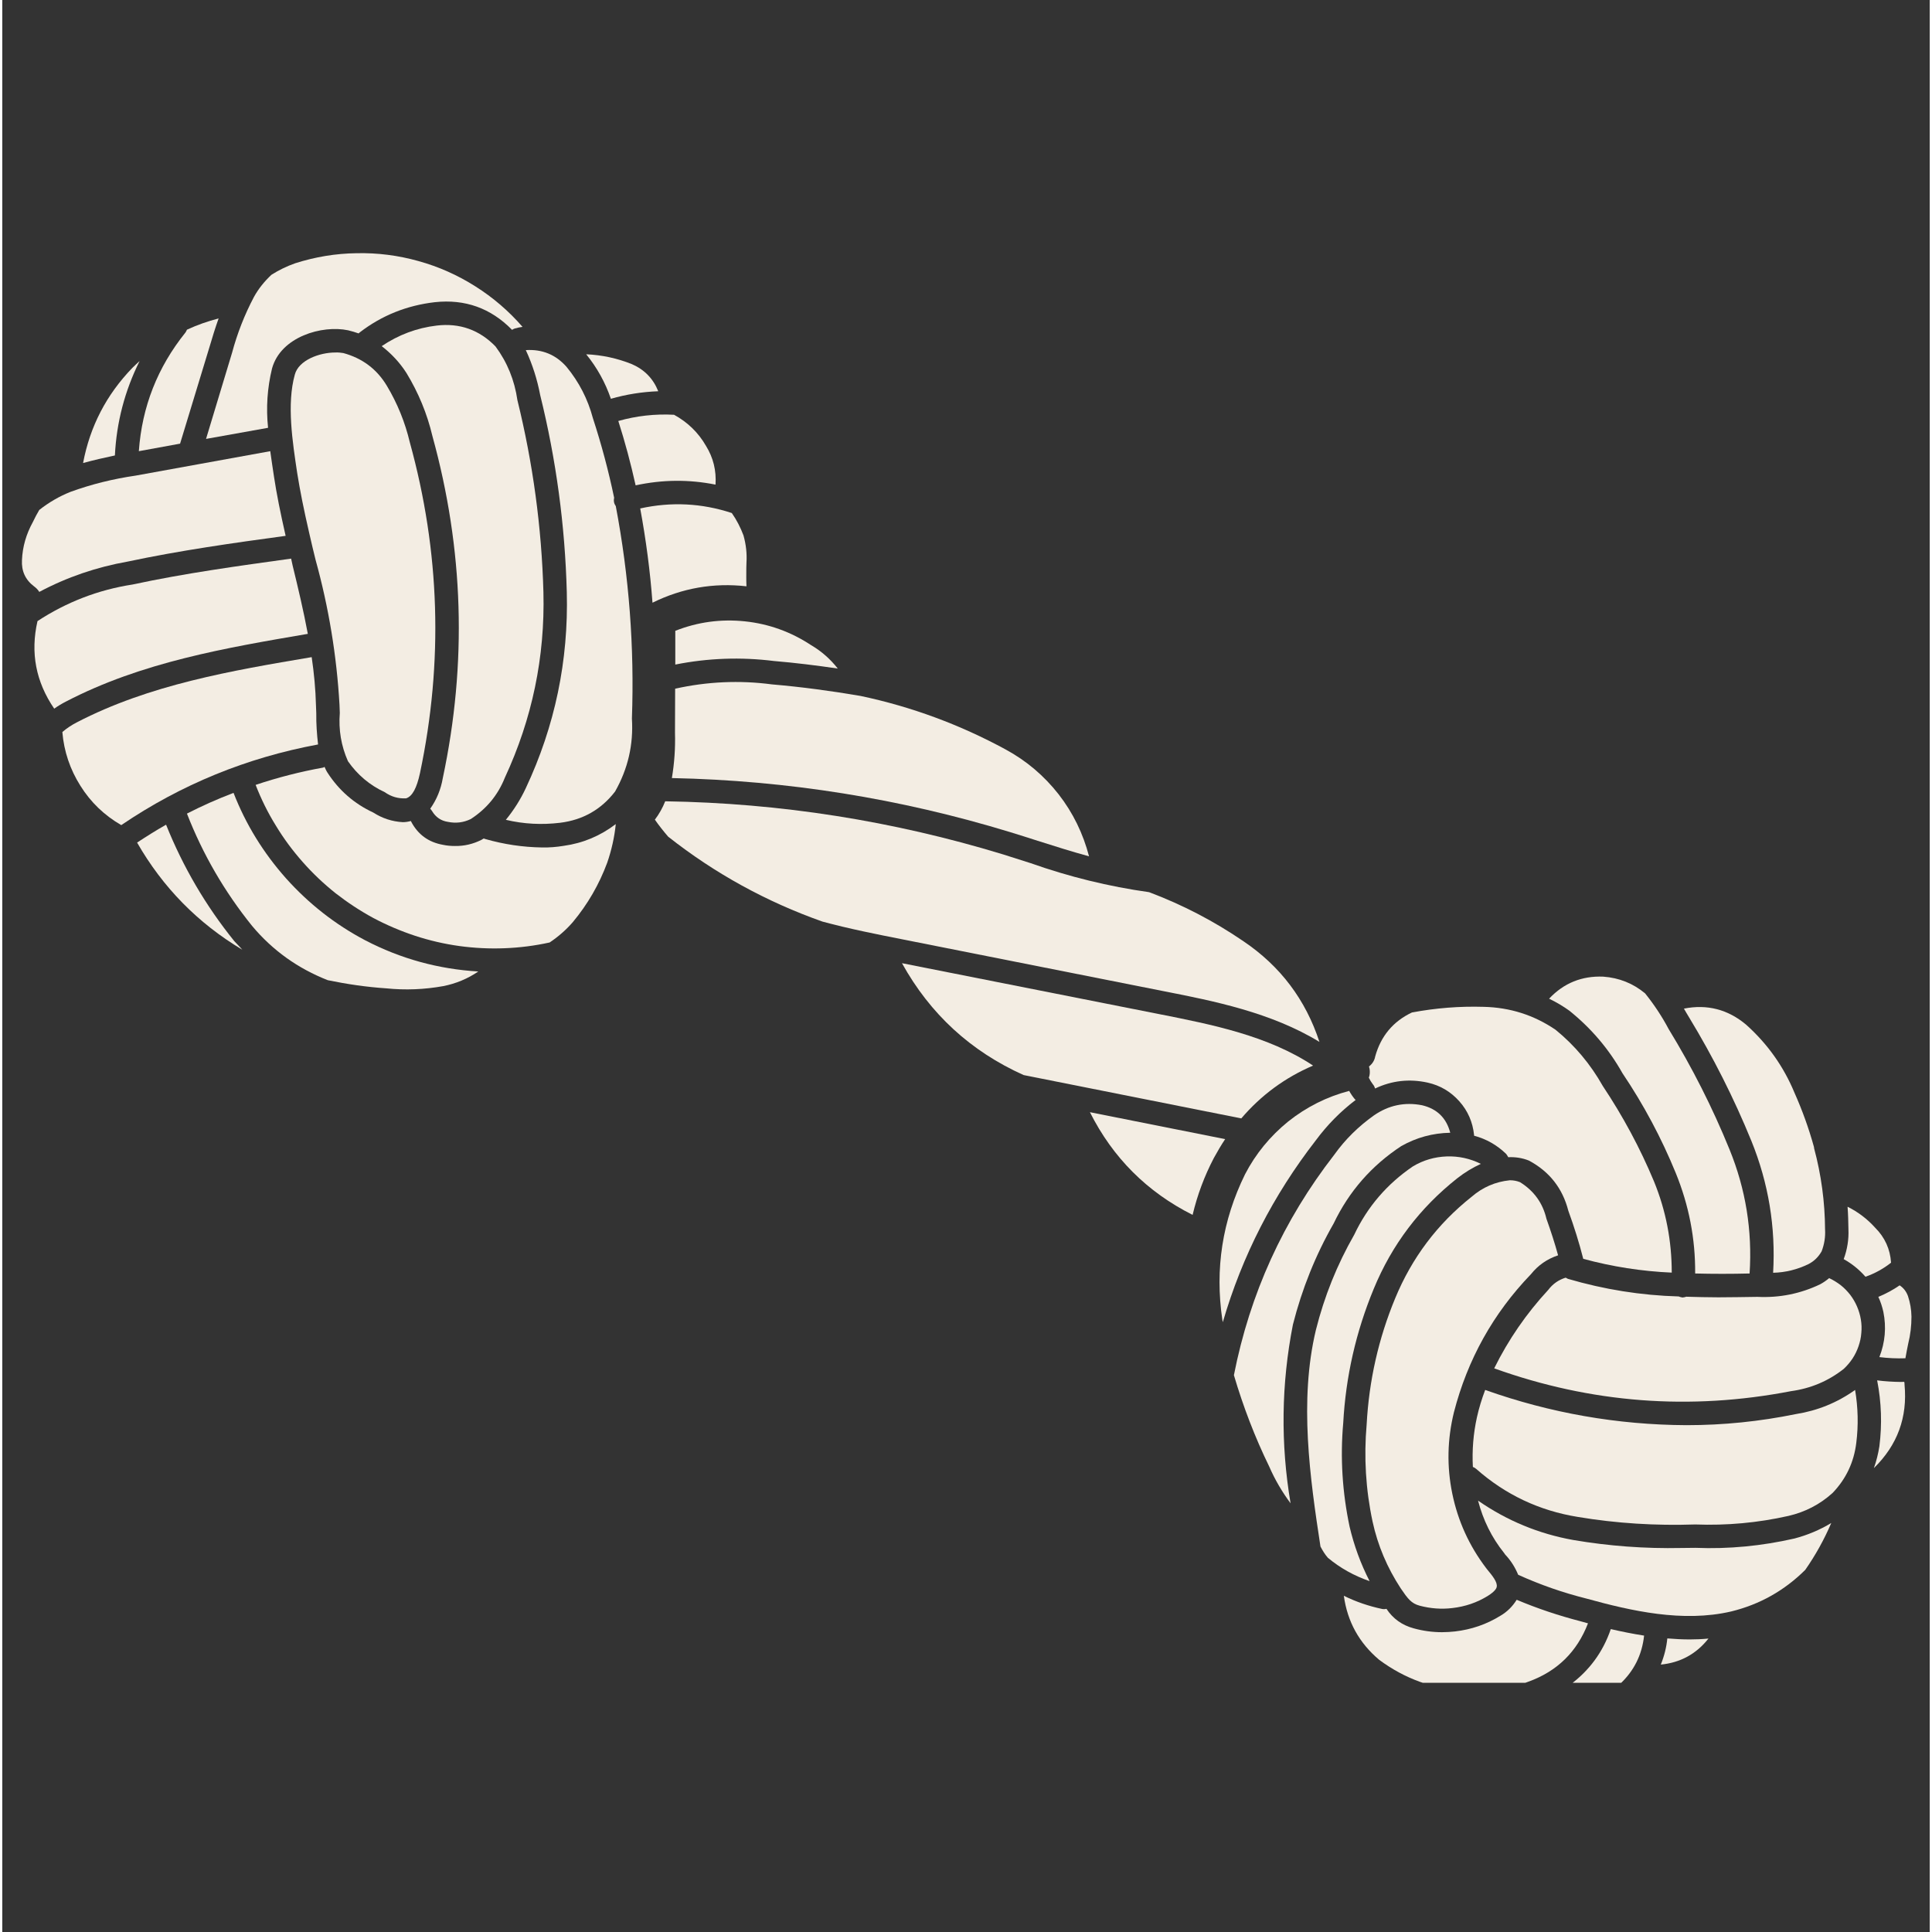 <svg version="1.0" preserveAspectRatio="xMidYMid meet" height="68" viewBox="0 0 50.88 51" zoomAndPan="magnify" width="68" xmlns:xlink="http://www.w3.org/1999/xlink" xmlns="http://www.w3.org/2000/svg"><rect x="0" y="0" width="50.88" height="51" fill="#333333" stroke="none"/><defs><clipPath id="59159f6788"><path clip-rule="nonzero" d="M 0.496 11 L 8 11 L 8 16 L 0.496 16 Z M 0.496 11"></path></clipPath><clipPath id="d189a1a069"><path clip-rule="nonzero" d="M 0.496 14 L 9 14 L 9 19 L 0.496 19 Z M 0.496 14"></path></clipPath><clipPath id="ec9094517a"><path clip-rule="nonzero" d="M 5 6.262 L 14 6.262 L 14 12 L 5 12 Z M 5 6.262"></path></clipPath><clipPath id="a5bd867b55"><path clip-rule="nonzero" d="M 41 43 L 44 43 L 44 44.422 L 41 44.422 Z M 41 43"></path></clipPath><clipPath id="84b74c3f56"><path clip-rule="nonzero" d="M 49 33 L 50.625 33 L 50.625 36 L 49 36 Z M 49 33"></path></clipPath><clipPath id="6bff67dbf3"><path clip-rule="nonzero" d="M 49 36 L 50.625 36 L 50.625 39 L 49 39 Z M 49 36"></path></clipPath><clipPath id="dd06812245"><path clip-rule="nonzero" d="M 35 42 L 42 42 L 42 44.422 L 35 44.422 Z M 35 42"></path></clipPath></defs><path fill-rule="nonzero" fill-opacity="1" d="M 3.625 9.531 C 3.562 9.59 3.496 9.648 3.434 9.711 C 2.75 10.418 2.316 11.254 2.133 12.223 C 2.414 12.145 2.695 12.082 2.973 12.023 C 3.016 11.148 3.234 10.316 3.625 9.531 Z M 3.625 9.531" fill="#f3ede3"></path><g clip-path="url(#59159f6788)"><path fill-rule="nonzero" fill-opacity="1" d="M 3.312 14.824 C 4.691 14.531 6.105 14.332 7.48 14.145 C 7.34 13.527 7.242 13.043 7.172 12.578 C 7.141 12.367 7.105 12.141 7.074 11.91 L 3.52 12.555 C 2.93 12.641 2.359 12.781 1.801 12.984 C 1.504 13.102 1.23 13.262 0.977 13.461 C 0.918 13.562 0.859 13.668 0.805 13.785 C 0.633 14.098 0.535 14.43 0.52 14.785 C 0.504 15.074 0.609 15.305 0.84 15.48 C 0.895 15.52 0.941 15.566 0.977 15.625 C 1.711 15.234 2.492 14.969 3.312 14.824 Z M 3.312 14.824" fill="#f3ede3"></path></g><path fill-rule="nonzero" fill-opacity="1" d="M 4.695 11.711 L 4.695 11.707 L 5.477 9.137 C 5.547 8.895 5.625 8.648 5.711 8.406 C 5.422 8.48 5.145 8.578 4.875 8.703 C 4.863 8.73 4.852 8.754 4.836 8.777 C 4.098 9.695 3.688 10.738 3.605 11.91 Z M 4.695 11.711" fill="#f3ede3"></path><path fill-rule="nonzero" fill-opacity="1" d="M 4.324 21.77 C 4.062 21.918 3.809 22.078 3.559 22.242 C 4.238 23.426 5.164 24.371 6.336 25.07 C 6.27 24.992 6.195 24.922 6.125 24.844 C 5.371 23.91 4.77 22.883 4.324 21.77 Z M 4.324 21.77" fill="#f3ede3"></path><g clip-path="url(#d189a1a069)"><path fill-rule="nonzero" fill-opacity="1" d="M 8.055 16.734 L 8.066 16.734 C 7.953 16.125 7.809 15.52 7.664 14.926 C 7.652 14.863 7.637 14.809 7.625 14.746 C 6.242 14.938 4.816 15.133 3.438 15.43 C 2.531 15.57 1.695 15.895 0.93 16.395 C 0.738 17.23 0.887 18 1.371 18.707 C 1.469 18.637 1.574 18.574 1.68 18.52 C 3.676 17.48 5.902 17.102 8.055 16.734 Z M 8.055 16.734" fill="#f3ede3"></path></g><path fill-rule="nonzero" fill-opacity="1" d="M 6.105 20.93 C 5.684 21.09 5.273 21.273 4.875 21.477 C 5.293 22.551 5.867 23.539 6.594 24.441 C 7.137 25.09 7.805 25.566 8.594 25.875 C 9.102 25.98 9.617 26.055 10.137 26.09 C 10.641 26.141 11.141 26.121 11.641 26.031 C 11.977 25.965 12.285 25.836 12.566 25.645 C 11.512 25.582 10.516 25.309 9.578 24.82 C 8.785 24.402 8.09 23.855 7.492 23.188 C 6.895 22.516 6.43 21.766 6.105 20.93 Z M 6.105 20.93" fill="#f3ede3"></path><path fill-rule="nonzero" fill-opacity="1" d="M 10.152 10.184 C 9.887 9.742 9.504 9.457 9.004 9.32 C 8.934 9.309 8.863 9.301 8.793 9.305 C 8.371 9.305 7.824 9.508 7.723 9.887 C 7.504 10.668 7.664 11.676 7.785 12.484 C 7.859 12.949 7.957 13.441 8.105 14.082 C 8.156 14.316 8.215 14.547 8.27 14.777 C 8.617 16.031 8.828 17.309 8.902 18.605 L 8.91 18.82 C 8.875 19.262 8.945 19.688 9.125 20.094 C 9.375 20.453 9.699 20.727 10.094 20.91 C 10.266 21.031 10.453 21.086 10.66 21.074 C 10.824 21.023 10.941 20.805 11.027 20.406 C 11.645 17.477 11.555 14.562 10.758 11.676 C 10.633 11.148 10.43 10.648 10.152 10.184 Z M 10.152 10.184" fill="#f3ede3"></path><path fill-rule="nonzero" fill-opacity="1" d="M 8.289 18.832 L 8.281 18.621 C 8.27 18.191 8.23 17.77 8.168 17.348 L 8.16 17.348 C 6.055 17.703 3.879 18.074 1.965 19.07 C 1.828 19.141 1.703 19.223 1.586 19.324 C 1.629 19.836 1.789 20.309 2.062 20.742 C 2.336 21.18 2.695 21.523 3.141 21.781 C 4.723 20.707 6.457 20 8.336 19.652 C 8.305 19.379 8.285 19.105 8.289 18.832 Z M 8.289 18.832" fill="#f3ede3"></path><path fill-rule="nonzero" fill-opacity="1" d="M 14.25 22.371 C 13.738 22.363 13.242 22.289 12.75 22.148 C 12.738 22.145 12.723 22.141 12.711 22.133 C 12.691 22.145 12.668 22.16 12.645 22.172 C 12.426 22.281 12.195 22.336 11.949 22.332 C 11.844 22.332 11.738 22.324 11.633 22.301 C 11.254 22.234 10.973 22.031 10.793 21.688 C 10.789 21.684 10.789 21.68 10.789 21.672 C 10.719 21.691 10.648 21.703 10.574 21.703 C 10.293 21.688 10.031 21.602 9.793 21.449 C 9.289 21.215 8.887 20.863 8.586 20.398 C 8.555 20.352 8.531 20.297 8.508 20.246 C 8.496 20.246 8.484 20.258 8.473 20.262 C 7.867 20.371 7.273 20.523 6.688 20.719 C 6.832 21.09 7.008 21.449 7.219 21.789 C 7.426 22.133 7.664 22.453 7.93 22.754 C 8.195 23.055 8.484 23.328 8.797 23.578 C 9.113 23.824 9.445 24.043 9.797 24.234 C 10.152 24.422 10.52 24.578 10.898 24.703 C 11.281 24.828 11.668 24.918 12.066 24.973 C 12.465 25.027 12.863 25.047 13.262 25.031 C 13.66 25.016 14.059 24.965 14.449 24.879 C 14.676 24.727 14.879 24.551 15.059 24.344 C 15.453 23.871 15.754 23.352 15.969 22.773 C 16.082 22.445 16.16 22.102 16.195 21.754 C 15.785 22.066 15.328 22.258 14.82 22.328 C 14.633 22.359 14.441 22.375 14.25 22.371 Z M 14.25 22.371" fill="#f3ede3"></path><path fill-rule="nonzero" fill-opacity="1" d="M 42.77 28.332 C 43.328 29.16 43.797 30.039 44.176 30.965 C 44.523 31.816 44.695 32.699 44.688 33.617 C 45.164 33.629 45.641 33.629 46.125 33.617 C 46.199 32.484 46.023 31.391 45.594 30.34 C 45.145 29.238 44.609 28.18 43.988 27.164 C 43.812 26.832 43.605 26.52 43.367 26.223 C 43.047 25.957 42.68 25.812 42.262 25.781 C 41.699 25.758 41.223 25.949 40.836 26.359 C 40.832 26.359 40.832 26.363 40.832 26.363 C 41.02 26.453 41.199 26.559 41.367 26.68 C 41.941 27.141 42.41 27.691 42.77 28.332 Z M 42.77 28.332" fill="#f3ede3"></path><path fill-rule="nonzero" fill-opacity="1" d="M 36.176 28.617 C 36.207 28.652 36.227 28.691 36.238 28.734 C 36.684 28.523 37.145 28.473 37.625 28.578 C 37.957 28.652 38.234 28.816 38.461 29.07 C 38.688 29.324 38.816 29.621 38.852 29.961 C 38.852 29.965 38.852 29.973 38.852 29.98 C 39.176 30.066 39.457 30.227 39.699 30.461 C 39.719 30.488 39.738 30.516 39.754 30.547 C 39.941 30.539 40.125 30.566 40.301 30.637 C 40.84 30.926 41.188 31.367 41.34 31.961 C 41.492 32.379 41.625 32.801 41.734 33.23 C 42.5 33.438 43.277 33.559 44.07 33.594 C 44.07 32.762 43.918 31.961 43.602 31.188 C 43.234 30.305 42.781 29.465 42.25 28.668 C 41.926 28.094 41.512 27.598 41.004 27.184 C 40.43 26.793 39.797 26.594 39.105 26.578 C 38.469 26.559 37.84 26.609 37.211 26.727 C 36.711 26.965 36.391 27.352 36.242 27.887 C 36.223 27.996 36.164 28.086 36.078 28.152 C 36.082 28.176 36.09 28.195 36.094 28.219 C 36.105 28.297 36.102 28.375 36.074 28.449 C 36.102 28.508 36.137 28.566 36.176 28.617 Z M 36.176 28.617" fill="#f3ede3"></path><path fill-rule="nonzero" fill-opacity="1" d="M 11.762 21.695 C 11.973 21.738 12.172 21.715 12.367 21.621 C 12.781 21.352 13.082 20.992 13.266 20.531 C 13.988 18.977 14.328 17.344 14.285 15.633 C 14.238 13.918 14.008 12.227 13.598 10.562 C 13.523 10.039 13.332 9.566 13.02 9.145 C 12.594 8.707 12.074 8.523 11.469 8.594 C 10.941 8.656 10.457 8.84 10.016 9.137 C 10.273 9.336 10.492 9.57 10.668 9.844 C 10.984 10.363 11.215 10.918 11.355 11.512 C 12.18 14.5 12.273 17.508 11.629 20.539 C 11.578 20.836 11.469 21.105 11.297 21.348 C 11.316 21.367 11.332 21.391 11.348 21.414 C 11.441 21.57 11.582 21.668 11.762 21.695 Z M 11.762 21.695" fill="#f3ede3"></path><path fill-rule="nonzero" fill-opacity="1" d="M 46.172 30.117 C 46.625 31.234 46.816 32.395 46.746 33.598 C 47.074 33.59 47.387 33.512 47.684 33.367 C 47.832 33.289 47.945 33.176 48.027 33.031 C 48.098 32.844 48.129 32.652 48.117 32.453 C 48.113 31.727 48.016 31.012 47.828 30.312 C 47.824 30.297 47.828 30.285 47.824 30.277 C 47.688 29.785 47.516 29.309 47.309 28.844 C 47.02 28.148 46.594 27.551 46.031 27.047 C 45.551 26.645 45.004 26.504 44.391 26.625 C 44.438 26.703 44.48 26.781 44.527 26.855 C 45.16 27.898 45.711 28.988 46.172 30.117 Z M 46.172 30.117" fill="#f3ede3"></path><path fill-rule="nonzero" fill-opacity="1" d="M 40.352 33.637 C 40.543 33.398 40.781 33.234 41.07 33.137 C 40.98 32.809 40.875 32.488 40.762 32.172 C 40.664 31.754 40.43 31.434 40.066 31.207 C 39.98 31.172 39.891 31.156 39.797 31.156 C 39.414 31.195 39.078 31.34 38.785 31.594 C 37.883 32.309 37.211 33.203 36.77 34.27 C 36.328 35.336 36.078 36.449 36.016 37.605 C 35.941 38.465 35.992 39.32 36.172 40.164 C 36.309 40.797 36.559 41.383 36.914 41.926 C 37.102 42.203 37.195 42.328 37.418 42.387 C 37.699 42.461 37.988 42.484 38.277 42.449 C 38.617 42.41 38.93 42.305 39.219 42.125 C 39.391 42.016 39.441 41.938 39.449 41.891 C 39.477 41.766 39.328 41.586 39.195 41.426 L 39.168 41.391 C 38.723 40.805 38.426 40.152 38.277 39.43 C 38.129 38.711 38.145 37.996 38.32 37.281 C 38.68 35.887 39.355 34.672 40.352 33.637 Z M 40.352 33.637" fill="#f3ede3"></path><g clip-path="url(#ec9094517a)"><path fill-rule="nonzero" fill-opacity="1" d="M 7.016 11.293 C 6.961 10.762 6.996 10.242 7.121 9.727 C 7.352 8.887 8.445 8.574 9.129 8.719 C 9.227 8.742 9.316 8.77 9.406 8.801 C 9.418 8.789 9.426 8.781 9.438 8.773 C 10.023 8.324 10.684 8.062 11.418 7.977 C 12.215 7.891 12.895 8.133 13.457 8.707 C 13.48 8.691 13.504 8.68 13.527 8.672 C 13.598 8.652 13.664 8.637 13.734 8.629 C 13.371 8.211 12.953 7.852 12.488 7.559 C 12.02 7.262 11.52 7.039 10.984 6.891 C 10.453 6.742 9.91 6.672 9.355 6.684 C 8.801 6.691 8.262 6.781 7.734 6.949 C 7.512 7.027 7.301 7.129 7.105 7.254 C 6.922 7.426 6.766 7.617 6.645 7.836 C 6.395 8.309 6.203 8.801 6.066 9.312 L 5.379 11.586 Z M 7.016 11.293" fill="#f3ede3"></path></g><path fill-rule="nonzero" fill-opacity="1" d="M 17.316 10.328 C 17.184 9.996 16.953 9.758 16.621 9.613 C 16.234 9.457 15.832 9.371 15.414 9.352 C 15.703 9.707 15.918 10.098 16.066 10.527 C 16.473 10.41 16.891 10.344 17.316 10.328 Z M 17.316 10.328" fill="#f3ede3"></path><path fill-rule="nonzero" fill-opacity="1" d="M 17.766 16.652 L 17.766 17.543 C 18.629 17.371 19.496 17.34 20.371 17.449 C 20.934 17.496 21.492 17.566 22.055 17.648 C 21.859 17.398 21.625 17.191 21.352 17.031 C 20.82 16.68 20.238 16.469 19.605 16.402 C 18.973 16.336 18.359 16.418 17.766 16.652 Z M 17.766 16.652" fill="#f3ede3"></path><path fill-rule="nonzero" fill-opacity="1" d="M 17.762 18.18 L 17.758 19.344 C 17.77 19.746 17.742 20.145 17.676 20.539 C 20.719 20.602 23.695 21.078 26.602 21.965 C 26.844 22.039 27.09 22.117 27.332 22.195 C 27.777 22.336 28.23 22.48 28.688 22.605 C 28.531 22.004 28.266 21.457 27.883 20.965 C 27.5 20.477 27.035 20.082 26.488 19.785 C 25.281 19.129 24.004 18.656 22.656 18.371 C 21.879 18.238 21.098 18.133 20.316 18.066 C 19.461 17.953 18.605 17.992 17.762 18.18 Z M 17.762 18.18" fill="#f3ede3"></path><path fill-rule="nonzero" fill-opacity="1" d="M 35.727 29.035 C 35.719 29.027 35.715 29.023 35.707 29.02 C 35.648 28.949 35.598 28.875 35.555 28.797 C 34.961 28.953 34.426 29.223 33.945 29.605 C 33.469 29.992 33.086 30.457 32.805 31 C 32.207 32.219 32.008 33.496 32.207 34.84 C 32.211 34.859 32.215 34.883 32.219 34.902 C 32.73 33.148 33.551 31.551 34.672 30.105 C 34.973 29.699 35.324 29.34 35.727 29.035 Z M 35.727 29.035" fill="#f3ede3"></path><path fill-rule="nonzero" fill-opacity="1" d="M 47.348 37.328 C 46.395 37.523 45.434 37.621 44.461 37.621 C 42.637 37.613 40.863 37.301 39.145 36.691 C 39.055 36.93 38.98 37.172 38.926 37.418 C 38.832 37.848 38.797 38.281 38.82 38.723 C 38.852 38.734 38.883 38.754 38.91 38.777 C 39.68 39.457 40.574 39.879 41.59 40.043 C 42.617 40.215 43.652 40.277 44.691 40.242 C 45.523 40.273 46.34 40.199 47.152 40.016 C 47.59 39.914 47.98 39.715 48.316 39.41 C 48.672 39.039 48.879 38.598 48.941 38.09 C 49 37.621 48.988 37.156 48.91 36.691 C 48.438 37.027 47.918 37.238 47.348 37.328 Z M 47.348 37.328" fill="#f3ede3"></path><path fill-rule="nonzero" fill-opacity="1" d="M 44.695 40.859 C 44.574 40.859 44.445 40.863 44.32 40.863 C 43.363 40.883 42.41 40.812 41.469 40.652 C 40.555 40.488 39.719 40.141 38.957 39.613 C 39.09 40.125 39.316 40.586 39.645 40.996 L 39.672 41.035 C 39.82 41.191 39.934 41.371 40.016 41.57 C 40.602 41.836 41.199 42.043 41.82 42.199 C 42.996 42.523 44.359 42.836 45.637 42.539 C 46.391 42.355 47.043 41.988 47.594 41.441 C 47.863 41.055 48.094 40.641 48.281 40.203 C 47.977 40.387 47.652 40.523 47.309 40.613 C 46.449 40.809 45.578 40.895 44.695 40.859 Z M 44.695 40.859" fill="#f3ede3"></path><g clip-path="url(#a5bd867b55)"><path fill-rule="nonzero" fill-opacity="1" d="M 41.367 44.488 C 41.453 44.5 41.527 44.527 41.598 44.582 C 41.66 44.629 41.863 44.719 42.453 44.555 C 42.531 44.527 42.613 44.5 42.691 44.465 C 43.07 44.117 43.285 43.688 43.34 43.176 C 43.039 43.129 42.746 43.07 42.461 43.004 C 42.254 43.613 41.887 44.109 41.367 44.488 Z M 41.367 44.488" fill="#f3ede3"></path></g><path fill-rule="nonzero" fill-opacity="1" d="M 43.953 43.25 C 43.93 43.488 43.871 43.719 43.781 43.941 C 44.297 43.891 44.719 43.66 45.039 43.254 C 44.875 43.27 44.707 43.277 44.543 43.277 C 44.344 43.277 44.148 43.266 43.953 43.25 Z M 43.953 43.25" fill="#f3ede3"></path><path fill-rule="nonzero" fill-opacity="1" d="M 48.227 33.738 C 48.152 33.801 48.074 33.855 47.988 33.902 C 47.465 34.152 46.914 34.262 46.332 34.234 C 45.988 34.238 45.645 34.246 45.301 34.246 C 45.016 34.246 44.734 34.238 44.453 34.23 C 44.422 34.242 44.391 34.246 44.359 34.25 C 44.352 34.25 44.34 34.25 44.332 34.246 C 44.305 34.242 44.277 34.234 44.254 34.223 C 43.258 34.195 42.285 34.039 41.328 33.758 C 41.309 33.75 41.289 33.738 41.27 33.727 C 41.082 33.785 40.93 33.891 40.809 34.051 C 40.234 34.672 39.758 35.363 39.383 36.121 C 41.938 37.039 44.551 37.238 47.219 36.723 C 47.738 36.652 48.203 36.457 48.613 36.133 C 48.699 36.051 48.777 35.961 48.844 35.859 C 48.91 35.758 48.961 35.652 49 35.539 C 49.039 35.426 49.066 35.309 49.074 35.188 C 49.086 35.07 49.082 34.949 49.062 34.832 C 49.043 34.715 49.008 34.598 48.961 34.488 C 48.914 34.379 48.852 34.273 48.781 34.18 C 48.707 34.086 48.625 34 48.531 33.926 C 48.434 33.852 48.332 33.789 48.223 33.738 Z M 48.227 33.738" fill="#f3ede3"></path><g clip-path="url(#84b74c3f56)"><path fill-rule="nonzero" fill-opacity="1" d="M 50.305 34.211 C 50.262 34.094 50.191 34 50.086 33.93 C 49.91 34.051 49.723 34.152 49.523 34.234 C 49.582 34.359 49.625 34.492 49.656 34.629 C 49.738 35.035 49.703 35.434 49.551 35.824 C 49.777 35.852 50.008 35.863 50.238 35.855 C 50.262 35.723 50.285 35.594 50.312 35.469 C 50.371 35.234 50.398 34.996 50.398 34.754 C 50.395 34.566 50.363 34.387 50.305 34.211 Z M 50.305 34.211" fill="#f3ede3"></path></g><path fill-rule="nonzero" fill-opacity="1" d="M 49.441 32.41 C 49.234 32.18 48.988 31.992 48.711 31.855 C 48.727 32.055 48.73 32.25 48.734 32.449 C 48.746 32.719 48.703 32.984 48.609 33.238 C 48.828 33.359 49.02 33.516 49.184 33.703 C 49.43 33.617 49.656 33.492 49.859 33.332 C 49.836 32.973 49.695 32.664 49.441 32.41 Z M 49.441 32.41" fill="#f3ede3"></path><g clip-path="url(#6bff67dbf3)"><path fill-rule="nonzero" fill-opacity="1" d="M 50.207 36.477 C 50.18 36.477 50.145 36.48 50.113 36.48 C 49.906 36.477 49.699 36.465 49.492 36.438 C 49.605 37.016 49.625 37.594 49.551 38.18 C 49.52 38.375 49.473 38.566 49.406 38.754 C 50.027 38.148 50.297 37.414 50.215 36.551 C 50.215 36.527 50.215 36.5 50.207 36.477 Z M 50.207 36.477" fill="#f3ede3"></path></g><path fill-rule="nonzero" fill-opacity="1" d="M 28.711 29.359 C 29.316 30.562 30.219 31.465 31.422 32.07 C 31.547 31.543 31.734 31.043 31.984 30.566 C 32.078 30.395 32.176 30.227 32.281 30.07 Z M 28.711 29.359" fill="#f3ede3"></path><path fill-rule="nonzero" fill-opacity="1" d="M 19.645 15.477 C 19.637 15.309 19.641 15.148 19.641 14.992 L 19.645 14.852 C 19.66 14.609 19.633 14.371 19.566 14.133 C 19.488 13.926 19.387 13.727 19.258 13.543 C 18.465 13.281 17.656 13.242 16.84 13.422 C 16.992 14.246 17.102 15.074 17.164 15.91 C 17.949 15.523 18.777 15.379 19.645 15.477 Z M 19.645 15.477" fill="#f3ede3"></path><path fill-rule="nonzero" fill-opacity="1" d="M 30.695 26.172 C 31.969 26.422 33.5 26.727 34.77 27.504 C 34.406 26.391 33.738 25.504 32.766 24.848 C 31.988 24.316 31.156 23.883 30.273 23.551 C 29.207 23.402 28.164 23.145 27.145 22.785 C 26.902 22.707 26.66 22.629 26.422 22.555 C 23.512 21.668 20.539 21.199 17.5 21.152 C 17.43 21.328 17.34 21.488 17.227 21.637 C 17.336 21.793 17.453 21.941 17.578 22.086 C 18.812 23.059 20.172 23.805 21.652 24.328 C 22.363 24.52 23.09 24.664 23.805 24.805 Z M 30.695 26.172" fill="#f3ede3"></path><path fill-rule="nonzero" fill-opacity="1" d="M 34.602 28.129 C 33.414 27.34 31.918 27.043 30.574 26.777 L 23.75 25.426 C 24.492 26.766 25.562 27.75 26.961 28.379 L 32.707 29.523 C 33.23 28.91 33.863 28.445 34.602 28.129 Z M 34.602 28.129" fill="#f3ede3"></path><path fill-rule="nonzero" fill-opacity="1" d="M 18.828 12.793 C 18.852 12.422 18.77 12.082 18.574 11.766 C 18.371 11.414 18.09 11.145 17.734 10.949 C 17.234 10.922 16.742 10.977 16.262 11.113 C 16.438 11.664 16.59 12.23 16.719 12.812 C 17.422 12.66 18.125 12.652 18.828 12.793 Z M 18.828 12.793" fill="#f3ede3"></path><g clip-path="url(#dd06812245)"><path fill-rule="nonzero" fill-opacity="1" d="M 41.66 42.797 C 41.086 42.648 40.523 42.461 39.977 42.23 C 39.867 42.406 39.727 42.547 39.547 42.652 C 39.18 42.879 38.781 43.016 38.348 43.066 C 38.234 43.078 38.121 43.086 38.004 43.086 C 37.75 43.086 37.5 43.051 37.258 42.984 C 36.953 42.902 36.711 42.73 36.539 42.469 C 36.52 42.473 36.504 42.477 36.484 42.477 C 36.465 42.477 36.445 42.477 36.426 42.473 C 36.074 42.398 35.738 42.285 35.414 42.125 C 35.508 42.809 35.82 43.371 36.348 43.816 C 37.023 44.316 37.781 44.59 38.625 44.637 C 38.801 44.648 38.973 44.652 39.148 44.656 C 39.543 44.621 39.922 44.531 40.289 44.391 C 41.047 44.117 41.57 43.602 41.859 42.852 C 41.793 42.832 41.723 42.816 41.66 42.797 Z M 41.66 42.797" fill="#f3ede3"></path></g><path fill-rule="nonzero" fill-opacity="1" d="M 16.156 13.285 C 16.141 13.238 16.141 13.188 16.152 13.141 C 16.004 12.43 15.816 11.727 15.59 11.035 C 15.457 10.535 15.223 10.082 14.895 9.684 C 14.609 9.359 14.25 9.215 13.82 9.242 C 13.996 9.621 14.121 10.016 14.199 10.426 C 14.621 12.133 14.855 13.867 14.902 15.629 C 14.949 17.438 14.59 19.164 13.82 20.805 C 13.68 21.105 13.504 21.383 13.293 21.641 C 13.766 21.754 14.246 21.777 14.727 21.719 C 15.324 21.645 15.809 21.371 16.176 20.895 C 16.516 20.297 16.664 19.656 16.621 18.969 C 16.688 17.082 16.547 15.215 16.195 13.359 C 16.18 13.336 16.164 13.312 16.156 13.285 Z M 16.156 13.285" fill="#f3ede3"></path><path fill-rule="nonzero" fill-opacity="1" d="M 35.566 40.301 C 35.375 39.395 35.316 38.484 35.398 37.562 C 35.465 36.336 35.734 35.156 36.203 34.023 C 36.684 32.855 37.422 31.883 38.41 31.102 C 38.605 30.949 38.812 30.824 39.031 30.723 C 38.746 30.582 38.445 30.516 38.129 30.527 C 37.809 30.539 37.512 30.625 37.238 30.789 C 36.559 31.25 36.039 31.852 35.688 32.594 C 35.234 33.387 34.898 34.223 34.676 35.109 C 34.23 36.977 34.52 39.012 34.797 40.824 C 34.852 40.93 34.914 41.031 34.992 41.121 C 35.32 41.395 35.688 41.598 36.094 41.738 C 35.859 41.281 35.684 40.801 35.566 40.301 Z M 35.566 40.301" fill="#f3ede3"></path><path fill-rule="nonzero" fill-opacity="1" d="M 35.145 32.297 C 35.551 31.449 36.145 30.77 36.93 30.254 C 37.332 30.027 37.762 29.91 38.223 29.902 C 38.121 29.512 37.875 29.27 37.48 29.176 C 37.02 29.086 36.594 29.176 36.207 29.445 C 35.801 29.734 35.449 30.078 35.16 30.484 C 33.816 32.215 32.934 34.152 32.512 36.301 C 32.758 37.133 33.066 37.938 33.445 38.715 C 33.594 39.059 33.785 39.383 34.008 39.684 C 33.742 38.109 33.762 36.535 34.07 34.965 C 34.309 34.027 34.664 33.137 35.145 32.297 Z M 35.145 32.297" fill="#f3ede3"></path></svg>